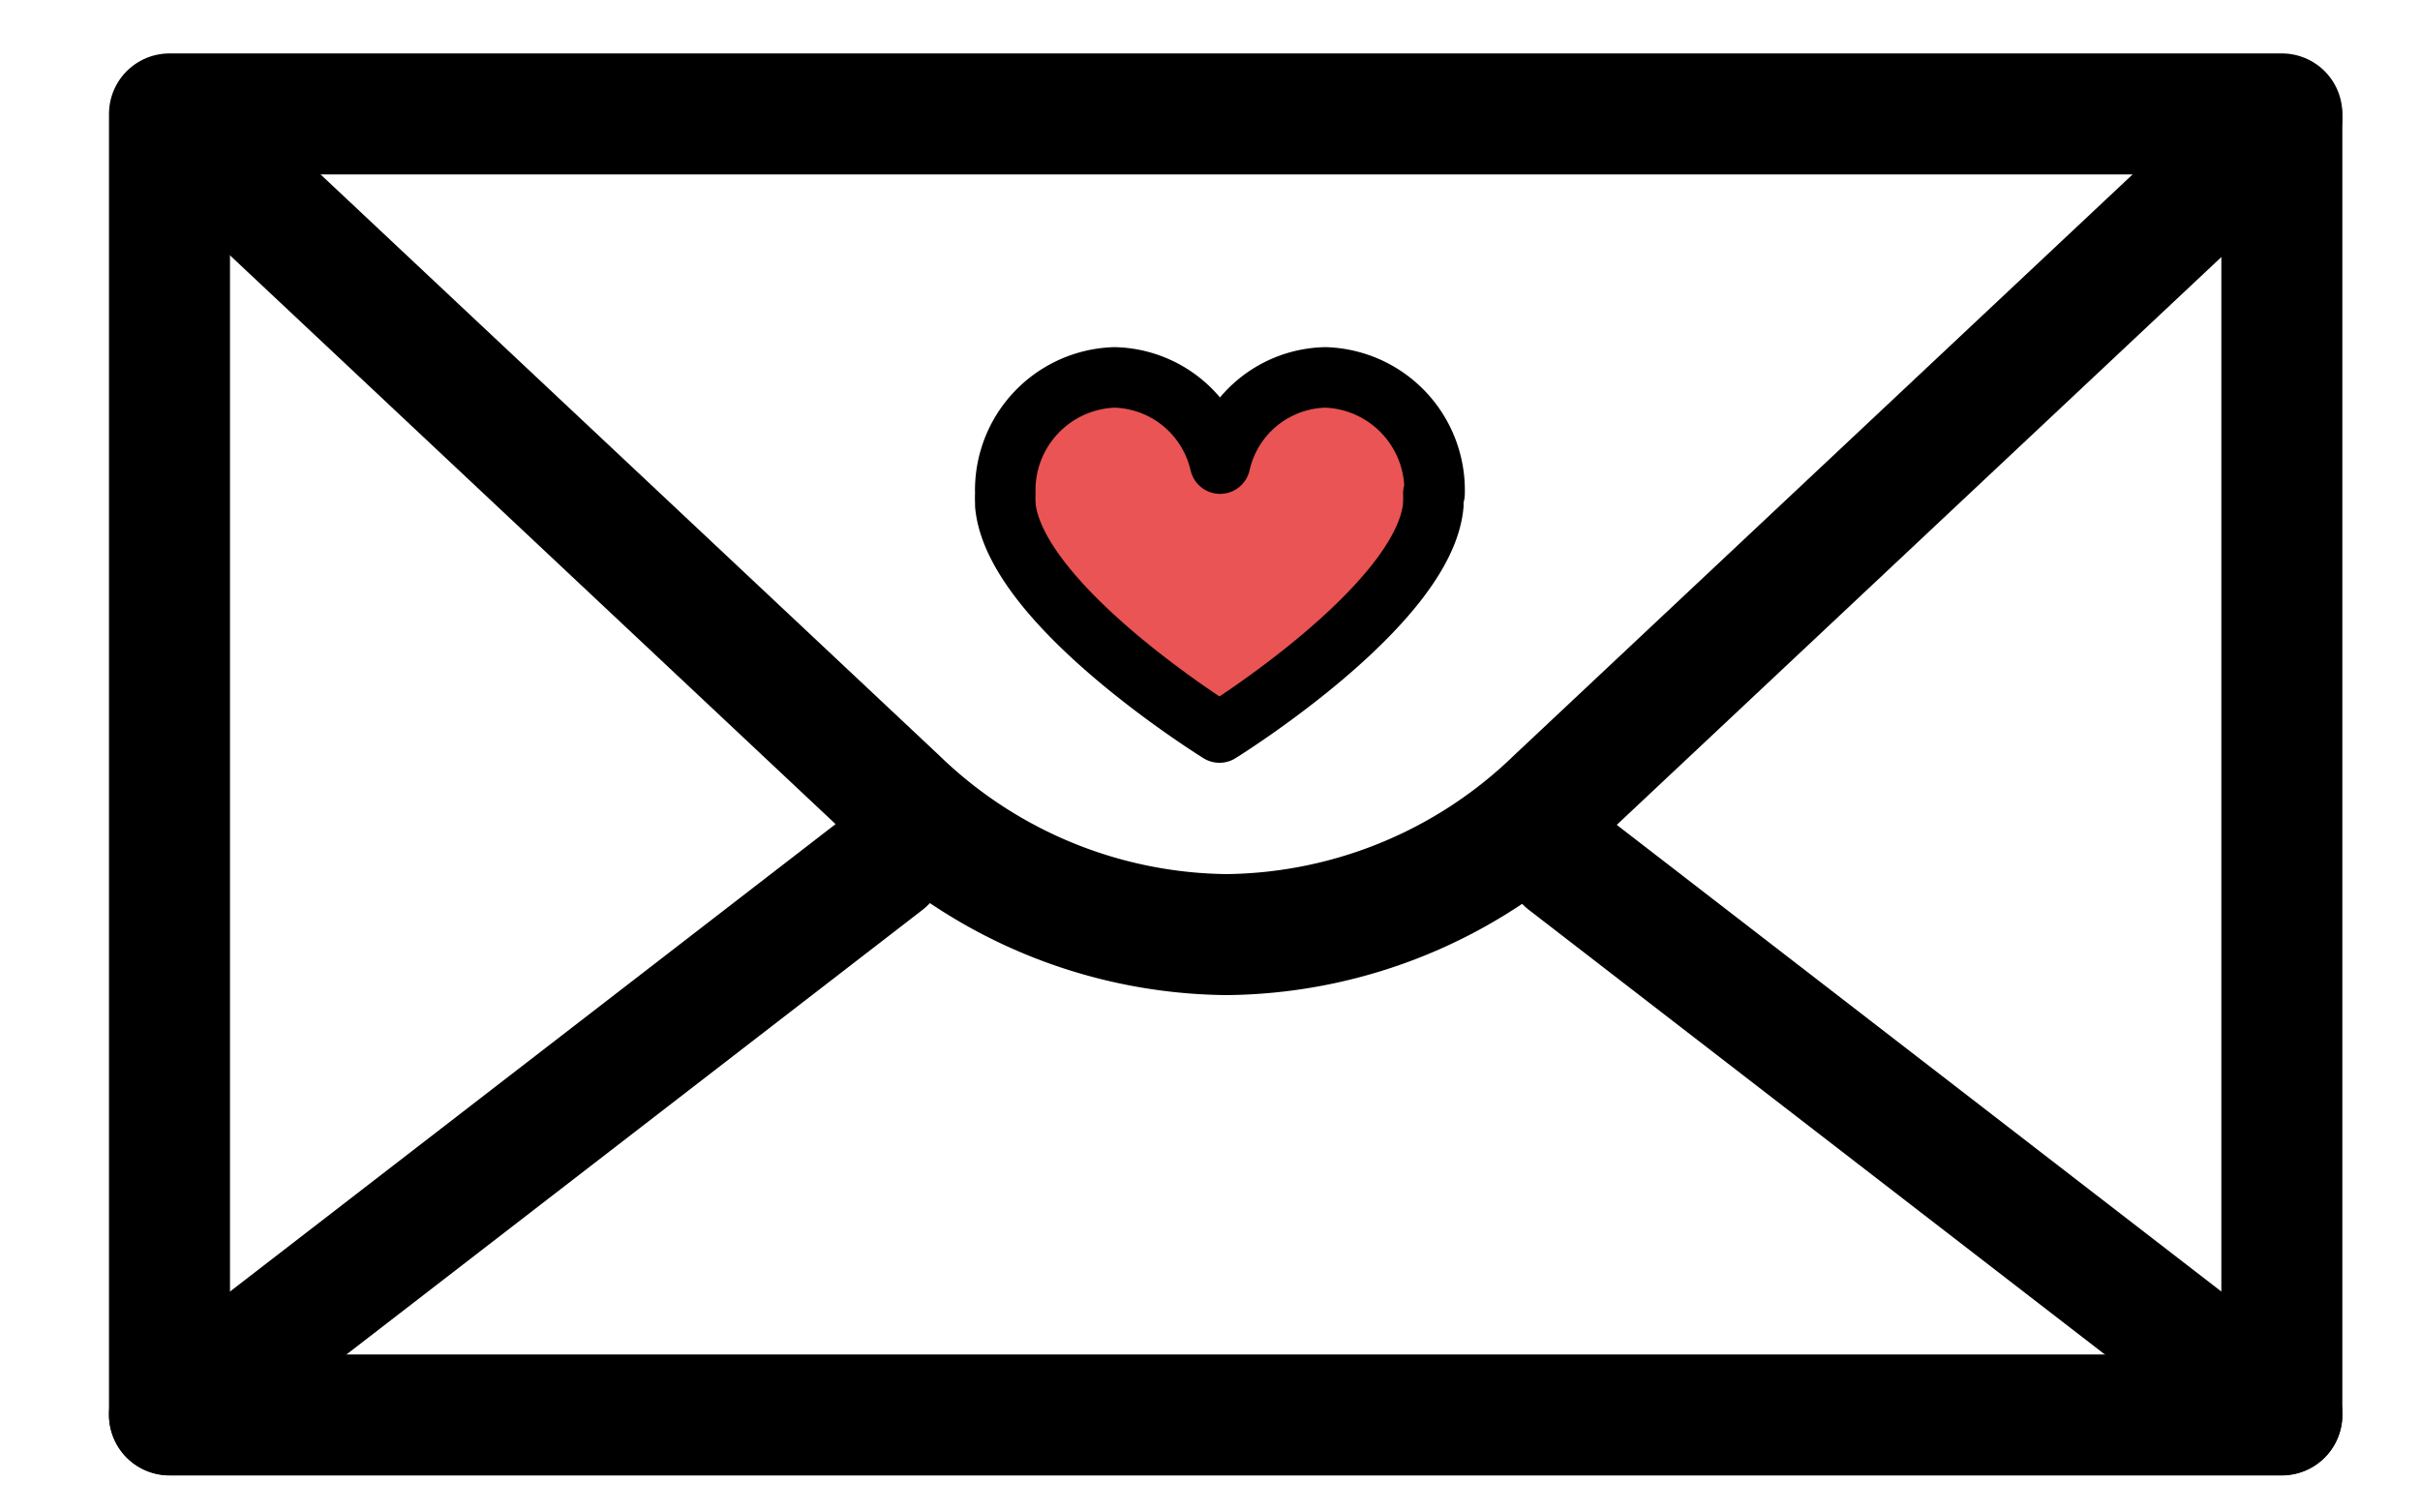 <svg width="80" height="50" xmlns="http://www.w3.org/2000/svg">
 <title/>

 <g>
  <title>background</title>
  <rect fill="none" id="canvas_background" height="52" width="82" y="-1" x="-1"/>
 </g>
 <g>
  <title>Layer 1</title>
  <rect id="svg_3" fill="none" stroke="#000" stroke-linecap="round" stroke-linejoin="round" stroke-width="4" y="3.766" x="5.603" width="69.83" height="43.01"/>
  <path id="svg_2" fill="none" stroke="#000" stroke-linecap="round" stroke-linejoin="round" stroke-width="4" d="m75.433,3.876l-24,22.54a15.86,15.86 0 0 1 -10.89,4.48l0,0a15.86,15.86 0 0 1 -10.88,-4.48l-24,-22.54"/>
  <path id="svg_1" fill="#ea5454" stroke="#000" stroke-linecap="round" stroke-linejoin="round" stroke-width="2px" d="m47.423,16.326a3.73,3.73 0 0 0 -3.61,-3.85a3.65,3.65 0 0 0 -3.48,2.85a3.67,3.67 0 0 0 -3.49,-2.85a3.73,3.73 0 0 0 -3.61,3.84l0,0l0,0a2.71,2.71 0 0 0 0,0.29l0,0a0.28,0.28 0 0 1 0,0.09c0.31,3.33 7.08,7.52 7.08,7.52s6.77,-4.19 7.07,-7.52a0.28,0.28 0 0 1 0,-0.09l0,0a2.71,2.71 0 0 0 0,-0.29l0,0l0.04,0.01z"/>
  <line id="svg_4" fill="none" stroke="#000" stroke-linecap="round" stroke-linejoin="round" stroke-width="4" y2="46.766" y1="28.496" x2="75.433" x1="51.763"/>
  <line id="svg_5" fill="none" stroke="#000" stroke-linecap="round" stroke-linejoin="round" stroke-width="4" y2="46.766" y1="28.496" x2="5.603" x1="29.273"/>
 </g>
</svg>